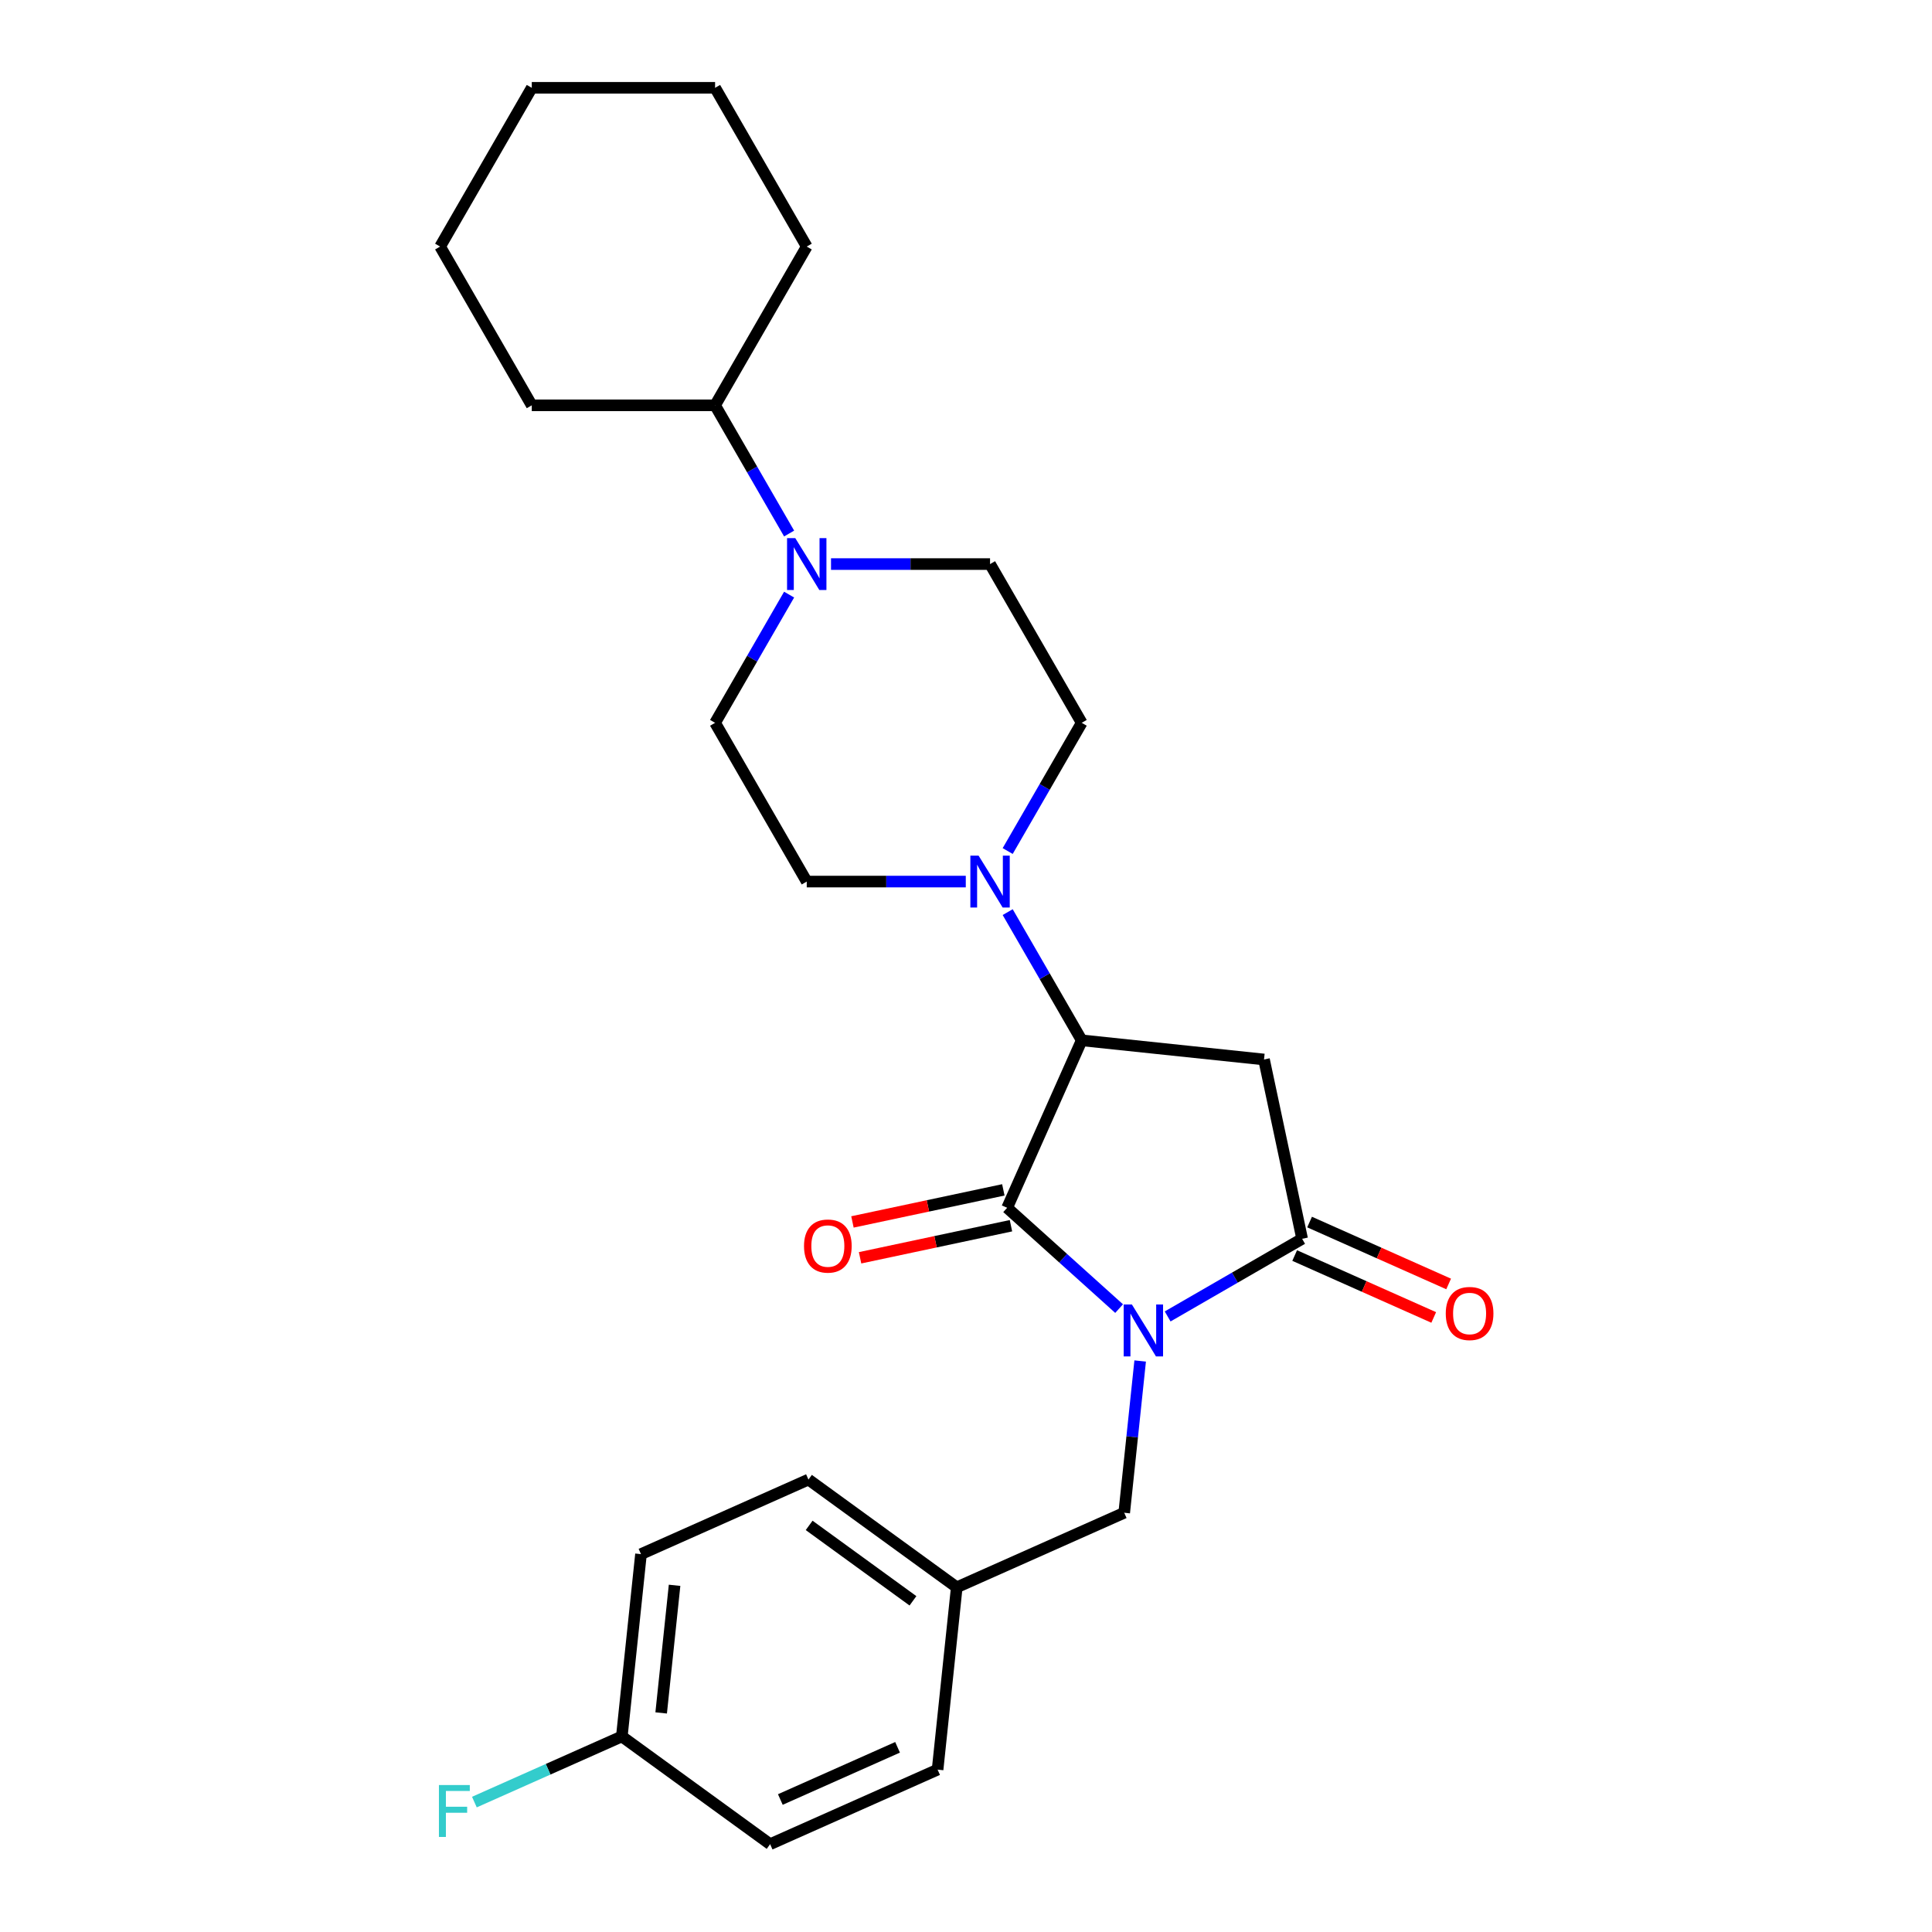 <?xml version='1.0' encoding='iso-8859-1'?>
<svg version='1.1' baseProfile='full'
              xmlns='http://www.w3.org/2000/svg'
                      xmlns:rdkit='http://www.rdkit.org/xml'
                      xmlns:xlink='http://www.w3.org/1999/xlink'
                  xml:space='preserve'
width='1000px' height='1000px' viewBox='0 0 1000 1000'>
<!-- END OF HEADER -->
<rect style='opacity:1.0;fill:#FFFFFF;stroke:none' width='1000' height='1000' x='0' y='0'> </rect>
<path class='bond-0' d='M 579.248,677.328 L 550.273,651.239' style='fill:none;fill-rule:evenodd;stroke:#0000FF;stroke-width:6px;stroke-linecap:butt;stroke-linejoin:miter;stroke-opacity:1' />
<path class='bond-0' d='M 550.273,651.239 L 521.299,625.151' style='fill:none;fill-rule:evenodd;stroke:#000000;stroke-width:6px;stroke-linecap:butt;stroke-linejoin:miter;stroke-opacity:1' />
<path class='bond-1' d='M 604.372,681.386 L 639.176,661.292' style='fill:none;fill-rule:evenodd;stroke:#0000FF;stroke-width:6px;stroke-linecap:butt;stroke-linejoin:miter;stroke-opacity:1' />
<path class='bond-1' d='M 639.176,661.292 L 673.98,641.198' style='fill:none;fill-rule:evenodd;stroke:#000000;stroke-width:6px;stroke-linecap:butt;stroke-linejoin:miter;stroke-opacity:1' />
<path class='bond-6' d='M 590.148,704.446 L 586.02,743.723' style='fill:none;fill-rule:evenodd;stroke:#0000FF;stroke-width:6px;stroke-linecap:butt;stroke-linejoin:miter;stroke-opacity:1' />
<path class='bond-6' d='M 586.02,743.723 L 581.892,783' style='fill:none;fill-rule:evenodd;stroke:#000000;stroke-width:6px;stroke-linecap:butt;stroke-linejoin:miter;stroke-opacity:1' />
<path class='bond-2' d='M 521.299,625.151 L 559.891,538.472' style='fill:none;fill-rule:evenodd;stroke:#000000;stroke-width:6px;stroke-linecap:butt;stroke-linejoin:miter;stroke-opacity:1' />
<path class='bond-7' d='M 519.327,615.87 L 480.276,624.171' style='fill:none;fill-rule:evenodd;stroke:#000000;stroke-width:6px;stroke-linecap:butt;stroke-linejoin:miter;stroke-opacity:1' />
<path class='bond-7' d='M 480.276,624.171 L 441.225,632.471' style='fill:none;fill-rule:evenodd;stroke:#FF0000;stroke-width:6px;stroke-linecap:butt;stroke-linejoin:miter;stroke-opacity:1' />
<path class='bond-7' d='M 523.272,634.432 L 484.221,642.732' style='fill:none;fill-rule:evenodd;stroke:#000000;stroke-width:6px;stroke-linecap:butt;stroke-linejoin:miter;stroke-opacity:1' />
<path class='bond-7' d='M 484.221,642.732 L 445.171,651.033' style='fill:none;fill-rule:evenodd;stroke:#FF0000;stroke-width:6px;stroke-linecap:butt;stroke-linejoin:miter;stroke-opacity:1' />
<path class='bond-3' d='M 673.98,641.198 L 654.253,548.39' style='fill:none;fill-rule:evenodd;stroke:#000000;stroke-width:6px;stroke-linecap:butt;stroke-linejoin:miter;stroke-opacity:1' />
<path class='bond-8' d='M 670.12,649.866 L 706.106,665.888' style='fill:none;fill-rule:evenodd;stroke:#000000;stroke-width:6px;stroke-linecap:butt;stroke-linejoin:miter;stroke-opacity:1' />
<path class='bond-8' d='M 706.106,665.888 L 742.092,681.91' style='fill:none;fill-rule:evenodd;stroke:#FF0000;stroke-width:6px;stroke-linecap:butt;stroke-linejoin:miter;stroke-opacity:1' />
<path class='bond-8' d='M 677.839,632.53 L 713.825,648.552' style='fill:none;fill-rule:evenodd;stroke:#000000;stroke-width:6px;stroke-linecap:butt;stroke-linejoin:miter;stroke-opacity:1' />
<path class='bond-8' d='M 713.825,648.552 L 749.811,664.574' style='fill:none;fill-rule:evenodd;stroke:#FF0000;stroke-width:6px;stroke-linecap:butt;stroke-linejoin:miter;stroke-opacity:1' />
<path class='bond-4' d='M 559.891,538.472 L 540.734,505.291' style='fill:none;fill-rule:evenodd;stroke:#000000;stroke-width:6px;stroke-linecap:butt;stroke-linejoin:miter;stroke-opacity:1' />
<path class='bond-4' d='M 540.734,505.291 L 521.577,472.11' style='fill:none;fill-rule:evenodd;stroke:#0000FF;stroke-width:6px;stroke-linecap:butt;stroke-linejoin:miter;stroke-opacity:1' />
<path class='bond-26' d='M 559.891,538.472 L 654.253,548.39' style='fill:none;fill-rule:evenodd;stroke:#000000;stroke-width:6px;stroke-linecap:butt;stroke-linejoin:miter;stroke-opacity:1' />
<path class='bond-9' d='M 521.577,440.496 L 540.734,407.314' style='fill:none;fill-rule:evenodd;stroke:#0000FF;stroke-width:6px;stroke-linecap:butt;stroke-linejoin:miter;stroke-opacity:1' />
<path class='bond-9' d='M 540.734,407.314 L 559.891,374.133' style='fill:none;fill-rule:evenodd;stroke:#000000;stroke-width:6px;stroke-linecap:butt;stroke-linejoin:miter;stroke-opacity:1' />
<path class='bond-10' d='M 499.888,456.303 L 458.729,456.303' style='fill:none;fill-rule:evenodd;stroke:#0000FF;stroke-width:6px;stroke-linecap:butt;stroke-linejoin:miter;stroke-opacity:1' />
<path class='bond-10' d='M 458.729,456.303 L 417.569,456.303' style='fill:none;fill-rule:evenodd;stroke:#000000;stroke-width:6px;stroke-linecap:butt;stroke-linejoin:miter;stroke-opacity:1' />
<path class='bond-5' d='M 408.443,307.771 L 389.286,340.952' style='fill:none;fill-rule:evenodd;stroke:#0000FF;stroke-width:6px;stroke-linecap:butt;stroke-linejoin:miter;stroke-opacity:1' />
<path class='bond-5' d='M 389.286,340.952 L 370.128,374.133' style='fill:none;fill-rule:evenodd;stroke:#000000;stroke-width:6px;stroke-linecap:butt;stroke-linejoin:miter;stroke-opacity:1' />
<path class='bond-13' d='M 408.443,276.156 L 389.286,242.975' style='fill:none;fill-rule:evenodd;stroke:#0000FF;stroke-width:6px;stroke-linecap:butt;stroke-linejoin:miter;stroke-opacity:1' />
<path class='bond-13' d='M 389.286,242.975 L 370.128,209.794' style='fill:none;fill-rule:evenodd;stroke:#000000;stroke-width:6px;stroke-linecap:butt;stroke-linejoin:miter;stroke-opacity:1' />
<path class='bond-28' d='M 430.131,291.963 L 471.291,291.963' style='fill:none;fill-rule:evenodd;stroke:#0000FF;stroke-width:6px;stroke-linecap:butt;stroke-linejoin:miter;stroke-opacity:1' />
<path class='bond-28' d='M 471.291,291.963 L 512.45,291.963' style='fill:none;fill-rule:evenodd;stroke:#000000;stroke-width:6px;stroke-linecap:butt;stroke-linejoin:miter;stroke-opacity:1' />
<path class='bond-14' d='M 581.892,783 L 495.214,821.592' style='fill:none;fill-rule:evenodd;stroke:#000000;stroke-width:6px;stroke-linecap:butt;stroke-linejoin:miter;stroke-opacity:1' />
<path class='bond-12' d='M 559.891,374.133 L 512.45,291.963' style='fill:none;fill-rule:evenodd;stroke:#000000;stroke-width:6px;stroke-linecap:butt;stroke-linejoin:miter;stroke-opacity:1' />
<path class='bond-11' d='M 417.569,456.303 L 370.128,374.133' style='fill:none;fill-rule:evenodd;stroke:#000000;stroke-width:6px;stroke-linecap:butt;stroke-linejoin:miter;stroke-opacity:1' />
<path class='bond-21' d='M 370.128,209.794 L 417.569,127.624' style='fill:none;fill-rule:evenodd;stroke:#000000;stroke-width:6px;stroke-linecap:butt;stroke-linejoin:miter;stroke-opacity:1' />
<path class='bond-22' d='M 370.128,209.794 L 275.247,209.794' style='fill:none;fill-rule:evenodd;stroke:#000000;stroke-width:6px;stroke-linecap:butt;stroke-linejoin:miter;stroke-opacity:1' />
<path class='bond-17' d='M 495.214,821.592 L 418.453,765.822' style='fill:none;fill-rule:evenodd;stroke:#000000;stroke-width:6px;stroke-linecap:butt;stroke-linejoin:miter;stroke-opacity:1' />
<path class='bond-17' d='M 472.546,828.579 L 418.813,789.54' style='fill:none;fill-rule:evenodd;stroke:#000000;stroke-width:6px;stroke-linecap:butt;stroke-linejoin:miter;stroke-opacity:1' />
<path class='bond-18' d='M 495.214,821.592 L 485.296,915.954' style='fill:none;fill-rule:evenodd;stroke:#000000;stroke-width:6px;stroke-linecap:butt;stroke-linejoin:miter;stroke-opacity:1' />
<path class='bond-15' d='M 321.857,898.776 L 331.775,804.414' style='fill:none;fill-rule:evenodd;stroke:#000000;stroke-width:6px;stroke-linecap:butt;stroke-linejoin:miter;stroke-opacity:1' />
<path class='bond-15' d='M 342.217,886.605 L 349.159,820.552' style='fill:none;fill-rule:evenodd;stroke:#000000;stroke-width:6px;stroke-linecap:butt;stroke-linejoin:miter;stroke-opacity:1' />
<path class='bond-16' d='M 321.857,898.776 L 283.698,915.765' style='fill:none;fill-rule:evenodd;stroke:#000000;stroke-width:6px;stroke-linecap:butt;stroke-linejoin:miter;stroke-opacity:1' />
<path class='bond-16' d='M 283.698,915.765 L 245.539,932.754' style='fill:none;fill-rule:evenodd;stroke:#33CCCC;stroke-width:6px;stroke-linecap:butt;stroke-linejoin:miter;stroke-opacity:1' />
<path class='bond-27' d='M 321.857,898.776 L 398.617,954.545' style='fill:none;fill-rule:evenodd;stroke:#000000;stroke-width:6px;stroke-linecap:butt;stroke-linejoin:miter;stroke-opacity:1' />
<path class='bond-20' d='M 418.453,765.822 L 331.775,804.414' style='fill:none;fill-rule:evenodd;stroke:#000000;stroke-width:6px;stroke-linecap:butt;stroke-linejoin:miter;stroke-opacity:1' />
<path class='bond-19' d='M 485.296,915.954 L 398.617,954.545' style='fill:none;fill-rule:evenodd;stroke:#000000;stroke-width:6px;stroke-linecap:butt;stroke-linejoin:miter;stroke-opacity:1' />
<path class='bond-19' d='M 464.576,904.407 L 403.901,931.421' style='fill:none;fill-rule:evenodd;stroke:#000000;stroke-width:6px;stroke-linecap:butt;stroke-linejoin:miter;stroke-opacity:1' />
<path class='bond-24' d='M 417.569,127.624 L 370.128,45.455' style='fill:none;fill-rule:evenodd;stroke:#000000;stroke-width:6px;stroke-linecap:butt;stroke-linejoin:miter;stroke-opacity:1' />
<path class='bond-23' d='M 275.247,209.794 L 227.806,127.624' style='fill:none;fill-rule:evenodd;stroke:#000000;stroke-width:6px;stroke-linecap:butt;stroke-linejoin:miter;stroke-opacity:1' />
<path class='bond-29' d='M 227.806,127.624 L 275.247,45.455' style='fill:none;fill-rule:evenodd;stroke:#000000;stroke-width:6px;stroke-linecap:butt;stroke-linejoin:miter;stroke-opacity:1' />
<path class='bond-25' d='M 370.128,45.455 L 275.247,45.455' style='fill:none;fill-rule:evenodd;stroke:#000000;stroke-width:6px;stroke-linecap:butt;stroke-linejoin:miter;stroke-opacity:1' />
<path  class='atom-0' d='M 585.87 675.204
L 594.675 689.436
Q 595.548 690.84, 596.952 693.383
Q 598.357 695.926, 598.433 696.078
L 598.433 675.204
L 602 675.204
L 602 702.074
L 598.319 702.074
L 588.869 686.514
Q 587.768 684.692, 586.591 682.604
Q 585.453 680.517, 585.111 679.872
L 585.111 702.074
L 581.62 702.074
L 581.62 675.204
L 585.87 675.204
' fill='#0000FF'/>
<path  class='atom-5' d='M 506.511 442.868
L 515.316 457.1
Q 516.189 458.504, 517.593 461.047
Q 518.997 463.59, 519.073 463.741
L 519.073 442.868
L 522.641 442.868
L 522.641 469.738
L 518.959 469.738
L 509.509 454.177
Q 508.408 452.356, 507.232 450.268
Q 506.093 448.181, 505.752 447.536
L 505.752 469.738
L 502.26 469.738
L 502.26 442.868
L 506.511 442.868
' fill='#0000FF'/>
<path  class='atom-6' d='M 411.629 278.528
L 420.434 292.761
Q 421.307 294.165, 422.712 296.708
Q 424.116 299.25, 424.192 299.402
L 424.192 278.528
L 427.759 278.528
L 427.759 305.399
L 424.078 305.399
L 414.628 289.838
Q 413.527 288.016, 412.351 285.929
Q 411.212 283.842, 410.87 283.196
L 410.87 305.399
L 407.379 305.399
L 407.379 278.528
L 411.629 278.528
' fill='#0000FF'/>
<path  class='atom-8' d='M 416.157 644.954
Q 416.157 638.502, 419.345 634.896
Q 422.533 631.291, 428.491 631.291
Q 434.45 631.291, 437.638 634.896
Q 440.826 638.502, 440.826 644.954
Q 440.826 651.482, 437.6 655.201
Q 434.374 658.882, 428.491 658.882
Q 422.571 658.882, 419.345 655.201
Q 416.157 651.52, 416.157 644.954
M 428.491 655.846
Q 432.59 655.846, 434.791 653.114
Q 437.031 650.343, 437.031 644.954
Q 437.031 639.678, 434.791 637.022
Q 432.59 634.327, 428.491 634.327
Q 424.392 634.327, 422.153 636.984
Q 419.952 639.64, 419.952 644.954
Q 419.952 650.381, 422.153 653.114
Q 424.392 655.846, 428.491 655.846
' fill='#FF0000'/>
<path  class='atom-9' d='M 748.323 679.866
Q 748.323 673.414, 751.511 669.808
Q 754.699 666.203, 760.658 666.203
Q 766.616 666.203, 769.805 669.808
Q 772.993 673.414, 772.993 679.866
Q 772.993 686.394, 769.767 690.113
Q 766.541 693.794, 760.658 693.794
Q 754.737 693.794, 751.511 690.113
Q 748.323 686.432, 748.323 679.866
M 760.658 690.758
Q 764.757 690.758, 766.958 688.026
Q 769.197 685.255, 769.197 679.866
Q 769.197 674.59, 766.958 671.934
Q 764.757 669.239, 760.658 669.239
Q 756.559 669.239, 754.32 671.896
Q 752.119 674.552, 752.119 679.866
Q 752.119 685.293, 754.32 688.026
Q 756.559 690.758, 760.658 690.758
' fill='#FF0000'/>
<path  class='atom-17' d='M 227.189 923.932
L 243.167 923.932
L 243.167 927.006
L 230.795 927.006
L 230.795 935.166
L 241.801 935.166
L 241.801 938.278
L 230.795 938.278
L 230.795 950.803
L 227.189 950.803
L 227.189 923.932
' fill='#33CCCC'/>
</svg>
